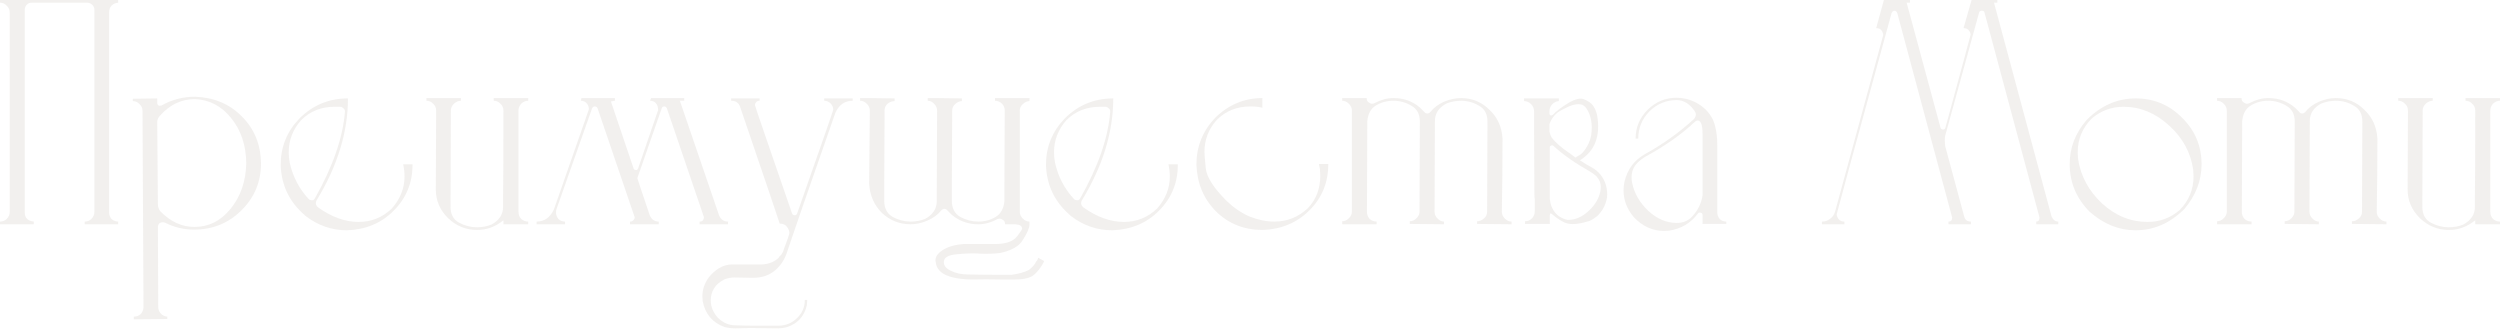 <?xml version="1.0" encoding="UTF-8"?> <svg xmlns="http://www.w3.org/2000/svg" width="4158" height="547" viewBox="0 0 4158 547" fill="none"> <g opacity="0.1"> <path d="M196.523 373.004H140.851V368.55C145.305 368.55 149.016 367.066 151.985 364.096C155.326 360.756 156.996 356.859 156.996 352.405V16.145C156.996 12.805 155.697 10.021 153.099 7.794C150.872 5.567 148.088 4.454 144.748 4.454H52.889C49.548 4.454 46.765 5.567 44.538 7.794C42.311 10.021 41.197 12.805 41.197 16.145V353.519C41.197 362.426 46.208 367.437 56.229 368.55V373.004H0V368.55C4.454 368.55 8.165 367.066 11.134 364.096C14.475 360.756 16.145 356.859 16.145 352.405V20.599C16.145 16.145 14.475 12.433 11.134 9.464C8.165 6.124 4.454 4.454 0 4.454V0H196.523V4.454C192.069 4.825 188.358 6.495 185.389 9.464C182.791 12.433 181.491 16.145 181.491 20.599V353.519C181.491 357.972 182.976 361.684 185.945 364.653C189.286 367.251 192.812 368.55 196.523 368.55V373.004Z" fill="#7A6554"></path> <path d="M222.532 531.113V526.659C226.986 526.659 230.883 525.175 234.224 522.206C237.193 518.494 238.677 514.783 238.677 511.071L237.007 184.275C237.007 179.821 235.337 176.11 231.997 173.141C229.027 169.8 225.316 168.13 220.862 168.13V164.233L261.503 163.676V170.914C261.503 174.254 262.988 175.924 265.957 175.924L268.74 175.368C285.813 165.718 304.371 160.893 324.413 160.893C355.96 162.006 381.941 172.955 402.354 193.739C423.138 214.524 433.716 240.504 434.087 271.681C434.087 302.486 423.138 328.652 401.24 350.178C379.714 371.334 353.548 381.912 322.742 381.912C306.041 381.912 290.267 378.2 275.421 370.777C273.936 370.035 272.452 369.664 270.967 369.664C265.4 369.664 262.616 372.633 262.616 378.571L263.173 510.514C263.173 514.597 264.472 518.123 267.07 521.092C270.039 524.432 273.751 526.288 278.205 526.659V530.556L222.532 531.113ZM323.299 377.458C347.053 377.458 367.095 367.437 383.425 347.395C400.127 326.982 408.849 301.744 409.591 271.681C409.22 241.618 400.869 216.565 384.539 196.523C368.579 176.481 348.537 165.903 324.413 164.79C301.773 164.79 282.287 174.069 265.957 192.626C262.988 195.595 261.503 199.121 261.503 203.204L262.616 340.157C262.616 343.869 263.915 347.58 266.513 351.292C283.586 368.736 302.515 377.458 323.299 377.458Z" fill="#7A6554"></path> <path d="M577.056 383.025C551.818 383.025 528.807 375.045 508.022 359.086L506.352 357.416C481.114 335.518 467.938 307.867 466.825 274.464C466.825 244.401 477.217 218.606 498.001 197.08C520.27 174.811 547.178 163.676 578.726 163.676C578.726 219.72 561.282 276.32 526.394 333.477C525.652 334.961 525.281 336.446 525.281 337.93C525.281 340.157 526.394 342.384 528.621 344.611C551.261 360.942 573.901 369.107 596.541 369.107C617.696 369.107 636.068 361.684 651.657 346.838C665.76 330.879 672.812 313.064 672.812 293.393C672.812 287.083 672.07 280.402 670.585 273.351H686.173C686.173 303.785 675.781 329.394 654.997 350.178C634.584 370.963 608.603 381.912 577.056 383.025ZM520.27 332.92C521.383 332.92 522.497 331.992 523.61 330.136C553.673 277.062 570.375 228.813 573.715 185.389C573.715 183.533 573.159 182.048 572.045 180.935C569.818 178.708 567.777 177.594 565.921 177.594H556.457C534.188 177.594 515.631 185.017 500.785 199.863C487.052 215.452 480.186 233.267 480.186 253.309C480.186 258.876 480.743 264.629 481.856 270.567C487.052 293.949 497.63 314.177 513.589 331.25C514.703 332.363 516.002 332.92 517.486 332.92H520.27Z" fill="#7A6554"></path> <path d="M793.316 382.468C775.13 382.468 759.171 375.973 745.438 362.983C731.706 349.622 724.839 333.662 724.839 315.105L725.396 183.718C725.396 179.265 723.726 175.553 720.386 172.584C717.416 169.244 713.705 167.573 709.251 167.573V163.12H766.594V167.573C762.511 167.573 758.614 169.244 754.902 172.584C751.562 175.924 749.892 179.636 749.892 183.718L749.335 344.054C749.335 356.302 753.975 365.024 763.253 370.22C772.903 375.416 782.924 378.014 793.316 378.014C801.853 378.014 809.832 376.53 817.255 373.561C830.246 366.509 836.741 356.673 836.741 344.054V324.569C837.112 308.239 837.297 261.288 837.297 183.718C837.297 179.265 835.627 175.553 832.287 172.584C829.318 169.244 825.606 167.573 821.152 167.573V163.12H878.495V167.573C874.041 167.573 870.144 169.244 866.804 172.584C863.834 175.924 862.35 179.636 862.35 183.718V352.405C862.35 356.859 863.834 360.756 866.804 364.096C870.144 367.066 874.041 368.55 878.495 368.55V373.004H837.297V366.323C824.307 377.087 809.647 382.468 793.316 382.468Z" fill="#7A6554"></path> <path d="M1210.91 373.004H1163.59V368.55C1166.19 368.55 1168.05 367.808 1169.16 366.323C1170.27 364.468 1170.83 362.797 1170.83 361.313L1109.03 179.821C1107.92 177.966 1106.44 177.038 1104.58 177.038C1102.72 177.038 1101.43 177.966 1100.68 179.821L1060.04 296.176C1060.04 296.919 1066.91 317.517 1080.64 357.972C1083.61 365.024 1088.62 368.55 1095.67 368.55V373.004H1047.79V368.55C1050.39 368.55 1052.25 367.808 1053.36 366.323C1054.85 364.839 1055.59 363.169 1055.59 361.313L993.793 179.821C992.679 177.966 991.195 177.038 989.339 177.038C987.483 177.038 985.999 177.966 984.885 179.821L925.316 348.508C924.945 349.993 924.759 351.663 924.759 353.519C924.759 357.23 926.058 360.756 928.656 364.096C931.626 367.066 935.337 368.55 939.791 368.55V373.004H892.469V368.55C905.46 368.55 915.109 361.684 921.419 347.951C959.647 238.834 978.761 184.09 978.761 183.718C979.133 183.347 979.318 182.419 979.318 180.935C979.318 177.223 978.019 174.069 975.421 171.47C973.194 168.872 970.039 167.573 965.957 167.573L967.07 163.12H1022.74V167.573L1016.06 168.687L1053.92 280.588C1054.66 282.073 1055.96 282.815 1057.82 282.815C1059.3 282.815 1060.41 282.073 1061.16 280.588L1094.56 183.162C1094.56 177.966 1093.26 174.069 1090.66 171.47C1088.44 168.872 1085.28 167.573 1081.2 167.573L1082.87 163.12H1137.98V167.573H1130.75L1195.88 357.972C1198.85 365.024 1203.86 368.55 1210.91 368.55V373.004Z" fill="#7A6554"></path> <path d="M1294.57 546.145L1247.25 545.588L1223.31 546.145C1217.37 546.145 1211.25 545.402 1204.94 543.918C1184.9 536.495 1172.83 522.206 1168.75 501.05L1168.19 493.256C1168.19 481.75 1171.72 471.173 1178.77 461.523C1183.23 455.584 1188.98 450.388 1196.03 445.935C1203.08 441.852 1210.32 439.811 1217.74 439.811H1267.85C1279.35 439.068 1288.63 435.171 1295.68 428.12C1296.06 427.377 1296.43 426.635 1296.8 425.893C1297.54 425.521 1298.28 424.965 1299.02 424.222C1301.62 420.511 1303.29 416.985 1304.04 413.645C1309.97 398.056 1312.94 389.335 1312.94 387.479C1312.94 384.51 1311.64 381.169 1309.05 377.458C1306.45 373.746 1302.36 371.891 1296.8 371.891C1296.06 368.921 1274.16 304.342 1231.1 178.151C1228.88 171.099 1223.87 167.573 1216.07 167.573V163.676H1263.39V167.573C1260.8 167.573 1258.75 168.501 1257.27 170.357C1256.16 171.842 1255.6 173.326 1255.6 174.811C1255.6 175.924 1276.2 236.05 1317.4 355.189C1318.14 357.045 1319.62 357.972 1321.85 357.972C1323.71 357.972 1325.01 357.045 1325.75 355.189C1365.83 241.246 1385.87 183.718 1385.87 182.605C1385.87 178.522 1384.39 174.996 1381.42 172.027C1378.45 169.058 1374.92 167.573 1370.84 167.573V163.676H1418.16V167.573C1404.8 167.573 1395.15 174.44 1389.21 188.172C1343.93 317.332 1317.58 393.232 1310.16 415.872C1306.08 429.975 1299.21 441.11 1289.56 449.275C1279.91 457.811 1267.48 462.08 1252.26 462.08L1221.08 461.523C1215.52 461.523 1209.95 462.636 1204.38 464.863C1189.54 472.657 1182.11 484.348 1182.11 499.937C1182.11 509.958 1186.01 519.422 1193.8 528.329C1202.34 536.866 1212.36 541.134 1223.87 541.134C1235.74 541.505 1247.43 541.691 1258.94 541.691C1270.82 541.691 1282.69 541.691 1294.57 541.691C1306.45 541.691 1316.65 537.608 1325.19 529.443C1334.1 521.278 1338.55 511.071 1338.55 498.823H1342.45V501.05L1341.89 507.731C1338.92 521.092 1332.06 531.299 1321.29 538.351C1312.76 543.547 1303.85 546.145 1294.57 546.145Z" fill="#7A6554"></path> <path d="M1671.62 373.004V372.447C1671.62 369.107 1670.13 366.694 1667.16 365.21C1664.56 363.354 1661.59 363.169 1658.25 364.653C1648.23 370.22 1637.84 373.004 1627.08 373.004C1610 373.004 1595.16 367.622 1582.54 356.859L1575.3 349.622C1574.19 348.137 1572.7 347.395 1570.85 347.395C1568.99 347.395 1567.32 348.137 1565.84 349.622C1559.9 357.045 1552.11 362.797 1542.46 366.88C1533.18 370.963 1523.9 373.004 1514.62 373.004C1496.06 373.004 1480.1 366.694 1466.74 354.075C1453.75 341.085 1446.7 324.94 1445.59 305.641V303.97L1446.7 183.718C1446.7 179.636 1445.03 175.924 1441.69 172.584C1438.35 169.244 1434.64 167.573 1430.55 167.573V163.12H1446.7L1487.9 163.676V168.13C1483.81 168.13 1479.92 169.615 1476.21 172.584C1472.87 175.553 1471.2 179.265 1471.2 183.718V193.739L1470.64 312.878V334.033C1470.64 346.281 1475.28 355.189 1484.56 360.756C1494.21 365.952 1504.23 368.55 1514.62 368.55C1523.16 368.55 1531.14 367.066 1538.56 364.096C1551.55 357.045 1558.04 347.209 1558.04 334.59V315.105L1558.6 183.718C1558.6 179.636 1556.93 175.924 1553.59 172.584C1550.62 169.244 1547.1 167.573 1543.01 167.573V163.12H1559.16L1599.8 163.676V168.13C1596.09 168.13 1592.38 169.8 1588.66 173.141C1585.32 176.11 1583.65 179.636 1583.65 183.718V193.739L1583.1 303.97V334.033C1583.1 346.281 1587.74 355.189 1597.01 360.756C1606.66 365.952 1616.69 368.55 1627.08 368.55C1637.84 368.55 1647.49 365.952 1656.03 360.756C1664.56 355.56 1669.39 346.838 1670.5 334.59V315.105L1671.06 183.718C1671.06 179.265 1669.57 175.553 1666.6 172.584C1663.26 169.244 1659.37 167.573 1654.91 167.573V163.12H1712.26V168.13C1708.54 168.13 1704.83 169.8 1701.12 173.141C1697.78 176.11 1696.11 179.636 1696.11 183.718V352.405C1696.11 356.488 1697.78 360.199 1701.12 363.54C1704.46 366.88 1708.17 368.55 1712.26 368.55V373.004C1712.26 378.942 1708.54 387.664 1701.12 399.17C1695.18 409.562 1682.38 416.799 1662.71 420.882C1652.69 421.996 1642.29 422.367 1631.53 421.996C1627.45 421.624 1623.37 421.439 1619.28 421.439C1607.41 421.439 1596.09 422.181 1585.32 423.666C1574.93 425.521 1569.74 429.604 1569.74 435.914C1569.74 441.852 1573.63 446.677 1581.43 450.388C1589.59 454.471 1599.43 456.512 1610.93 456.512C1628.75 456.883 1646.56 457.069 1664.38 457.069H1682.19C1694.07 455.584 1703.91 452.801 1711.7 448.718C1717.64 443.893 1721.53 439.254 1723.39 434.8L1725.06 433.13L1726.73 428.676L1736.75 434.243L1732.85 441.481C1726.17 451.873 1719.68 458.368 1713.37 460.966C1707.06 463.564 1698.52 464.863 1687.76 464.863H1663.82C1648.23 464.492 1632.46 464.492 1616.5 464.863C1610.56 464.863 1604.44 464.492 1598.13 463.75C1572.15 460.781 1558.23 451.687 1556.37 436.47C1554.52 429.419 1557.86 422.923 1566.39 416.985C1575.3 410.676 1587.55 406.964 1603.14 405.851H1655.47C1672.91 405.851 1684.98 401.582 1691.66 393.046L1698.89 383.025C1700.75 380.056 1700.19 377.458 1697.22 375.231C1695.74 374.117 1692.77 373.375 1688.32 373.004H1671.62Z" fill="#7A6554"></path> <path d="M1849.91 383.025C1824.67 383.025 1801.66 375.045 1780.87 359.086L1779.2 357.416C1753.96 335.518 1740.79 307.867 1739.67 274.464C1739.67 244.401 1750.07 218.606 1770.85 197.08C1793.12 174.811 1820.03 163.676 1851.58 163.676C1851.58 219.72 1834.13 276.32 1799.24 333.477C1798.5 334.961 1798.13 336.446 1798.13 337.93C1798.13 340.157 1799.24 342.384 1801.47 344.611C1824.11 360.942 1846.75 369.107 1869.39 369.107C1890.55 369.107 1908.92 361.684 1924.51 346.838C1938.61 330.879 1945.66 313.064 1945.66 293.393C1945.66 287.083 1944.92 280.402 1943.44 273.351H1959.02C1959.02 303.785 1948.63 329.394 1927.85 350.178C1907.43 370.963 1881.45 381.912 1849.91 383.025ZM1793.12 332.92C1794.23 332.92 1795.35 331.992 1796.46 330.136C1826.52 277.062 1843.23 228.813 1846.57 185.389C1846.57 183.533 1846.01 182.048 1844.9 180.935C1842.67 178.708 1840.63 177.594 1838.77 177.594H1829.31C1807.04 177.594 1788.48 185.017 1773.63 199.863C1759.9 215.452 1753.04 233.267 1753.04 253.309C1753.04 258.876 1753.59 264.629 1754.71 270.567C1759.9 293.949 1770.48 314.177 1786.44 331.25C1787.55 332.363 1788.85 332.92 1790.34 332.92H1793.12Z" fill="#7A6554"></path> <path d="M2100.13 382.468C2069.32 382.468 2043.53 372.262 2022.74 351.849C2001.96 331.064 1991.01 305.084 1989.9 273.907C1989.9 243.844 2000.29 217.864 2021.07 195.966C2043.34 174.069 2069.51 163.12 2099.57 163.12V179.265C2094.74 177.78 2088.06 177.038 2079.53 177.038C2057.26 177.038 2038.7 184.461 2023.86 199.307C2010.12 214.524 2003.26 232.339 2003.26 252.752C2003.26 256.463 2004 265.742 2005.48 280.588C2007.34 295.063 2018.84 312.878 2040 334.033C2051.88 345.539 2064.68 354.261 2078.41 360.199C2092.52 365.767 2106.25 368.55 2119.61 368.55C2140.77 368.55 2159.32 361.127 2175.28 346.281C2189.02 331.807 2195.88 313.806 2195.88 292.279L2195.33 281.702L2193.66 272.794H2209.24C2209.24 303.228 2198.85 328.837 2178.07 349.622C2157.28 370.406 2131.3 381.355 2100.13 382.468Z" fill="#7A6554"></path> <path d="M2514.02 373.004L2456.68 372.447V367.993C2460.76 367.993 2464.48 366.509 2467.82 363.54C2471.53 360.571 2473.38 356.859 2473.38 352.405L2473.94 202.09C2473.94 189.842 2469.3 181.12 2460.02 175.924C2450.74 170.357 2440.72 167.573 2429.96 167.573C2421.79 167.573 2413.81 169.058 2406.02 172.027C2393.03 178.708 2386.53 188.543 2386.53 201.533L2385.98 352.405C2385.98 356.488 2387.65 360.199 2390.99 363.54C2394.33 366.88 2397.85 368.55 2401.57 368.55V373.004L2344.78 372.447V367.993C2348.86 367.993 2352.57 366.323 2355.91 362.983C2359.25 359.643 2360.92 356.117 2360.92 352.405L2361.48 202.09C2361.48 189.842 2356.84 181.12 2347.56 175.924C2338.28 170.357 2328.26 167.573 2317.5 167.573C2306.74 167.573 2297.09 170.171 2288.55 175.368C2280.01 180.564 2275.19 189.286 2274.08 201.533L2273.52 352.405C2273.52 356.859 2275 360.756 2277.97 364.096C2281.31 367.066 2285.21 368.55 2289.66 368.55V373.004H2232.32V367.993C2236.4 367.993 2240.12 366.323 2243.46 362.983C2246.8 359.643 2248.47 356.117 2248.47 352.405V183.718C2248.47 179.636 2246.8 175.924 2243.46 172.584C2240.12 169.244 2236.4 167.573 2232.32 167.573V163.12H2272.96C2272.96 166.831 2274.45 169.429 2277.42 170.914C2278.9 172.027 2280.39 172.584 2281.87 172.584C2283.35 172.584 2284.84 172.213 2286.32 171.47C2296.72 165.903 2307.11 163.12 2317.5 163.12C2334.94 163.12 2349.79 168.501 2362.04 179.265L2369.28 186.502C2370.39 187.987 2371.87 188.729 2373.73 188.729C2375.59 188.729 2377.26 187.987 2378.74 186.502C2384.68 179.079 2392.29 173.326 2401.57 169.244C2411.22 165.161 2420.68 163.12 2429.96 163.12C2448.52 163.12 2464.29 169.615 2477.28 182.605C2490.64 195.224 2497.88 211.183 2498.99 230.483C2498.99 271.309 2498.62 311.95 2497.88 352.405C2497.88 356.488 2499.55 360.199 2502.89 363.54C2506.23 366.88 2509.94 368.55 2514.02 368.55V373.004Z" fill="#7A6554"></path> <path d="M2577.63 330.693C2578 334.776 2578.74 338.487 2579.86 341.828C2584.68 354.818 2593.77 362.797 2607.14 365.767H2607.69C2619.94 365.767 2631.26 360.942 2641.65 351.292C2652.42 341.642 2659.1 330.693 2661.69 318.445C2663.55 308.053 2661.51 299.888 2655.57 293.949V293.393C2652.6 290.795 2649.07 288.197 2644.99 285.599C2620.5 271.866 2600.08 257.577 2583.75 242.731C2582.64 241.617 2581.34 241.432 2579.86 242.174C2578.37 242.545 2577.63 243.659 2577.63 245.515V330.693ZM2627.73 266.67C2635.16 271.495 2641.65 275.392 2647.22 278.361C2658.72 284.671 2666.52 294.135 2670.6 306.754C2672.83 313.806 2673.57 321.043 2672.83 328.466C2670.6 341.085 2665.03 351.477 2656.13 359.643C2652.04 362.983 2647.96 365.581 2643.88 367.437C2628.29 372.262 2616.23 373.746 2607.69 371.891C2600.64 370.406 2591.18 364.653 2579.3 354.632C2578.19 355.374 2577.63 356.488 2577.63 357.972V372.447H2536.43V367.993C2540.89 367.993 2544.6 366.509 2547.57 363.54C2550.91 360.199 2552.58 356.302 2552.58 351.849V331.25C2552.21 328.652 2552.02 326.054 2552.02 323.456L2551.46 212.668V184.832C2551.46 180.378 2549.79 176.481 2546.45 173.141C2543.11 169.8 2539.21 168.13 2534.76 168.13V163.676H2592.66V168.13C2588.21 168.501 2584.49 170.357 2581.53 173.697C2578.56 176.667 2577.07 180.378 2577.07 184.832V189.286C2577.07 190.028 2577.44 190.77 2578.19 191.512C2578.93 191.884 2579.67 192.069 2580.41 192.069C2581.15 191.698 2581.9 191.327 2582.64 190.956C2588.21 185.017 2596.74 178.522 2608.25 171.47C2620.13 164.419 2629.03 162.377 2634.97 165.347C2641.28 167.945 2645.92 171.099 2648.89 174.811C2651.86 178.522 2654.27 183.718 2656.13 190.399C2662.44 225.658 2652.97 251.082 2627.73 266.67ZM2577.07 206.544V218.792C2577.81 222.503 2578.93 225.658 2580.41 228.256C2586.72 236.793 2597.11 245.886 2611.59 255.536L2620.5 262.216C2621.61 261.103 2623.28 259.989 2625.51 258.876C2629.96 257.02 2634.6 252.01 2639.42 243.844C2644.25 235.679 2646.85 226.957 2647.22 217.678C2647.96 208.029 2646.85 199.121 2643.88 190.956C2640.91 182.419 2636.83 176.852 2631.63 174.254C2625.32 172.398 2617.9 173.326 2609.36 177.038C2601.2 180.749 2594.7 184.275 2589.88 187.615C2583.57 193.183 2579.3 199.492 2577.07 206.544Z" fill="#7A6554"></path> <path d="M2768.21 384.138C2748.54 384.138 2731.46 376.344 2716.99 360.756C2705.85 347.395 2700.29 332.734 2700.29 316.775C2700.29 311.95 2700.84 306.94 2701.96 301.744C2706.78 281.702 2717.92 266.67 2735.36 256.649C2765.05 240.318 2792.33 220.833 2817.2 198.193C2819.42 195.595 2820.54 192.997 2820.54 190.399C2820.54 188.543 2819.8 186.502 2818.31 184.275C2809.77 172.398 2799.94 166.46 2788.8 166.46C2770.99 166.46 2755.77 172.769 2743.15 185.389C2730.91 198.008 2724.78 213.039 2724.78 230.483H2720.33C2720.33 211.926 2727.01 195.966 2740.37 182.605C2753.73 169.244 2769.88 162.563 2788.8 162.563C2806.99 162.934 2822.77 169.244 2836.13 181.491C2844.66 190.028 2850.04 199.121 2852.27 208.771C2854.87 218.421 2856.17 229.184 2856.17 241.061V353.519C2856.17 357.23 2857.47 360.756 2860.07 364.096C2863.03 367.066 2866.75 368.55 2871.2 368.55V372.447H2831.67V357.416C2831.67 354.818 2830 353.519 2826.66 353.519C2825.55 353.519 2824.62 354.075 2823.88 355.189C2812 371.148 2796.04 380.613 2776 383.582L2768.21 384.138ZM2788.8 370.777C2798.45 370.777 2806.43 367.808 2812.74 361.87C2823.14 351.477 2829.45 339.23 2831.67 325.126V223.802C2831.67 214.895 2830.93 208.771 2829.45 205.431C2827.96 202.09 2826.11 200.42 2823.88 200.42C2822.39 200.42 2820.91 200.977 2819.42 202.09C2797.53 222.875 2770.25 242.174 2737.59 259.989C2732.39 262.959 2727.57 266.67 2723.11 271.124C2716.8 277.433 2713.65 285.413 2713.65 295.063C2713.65 298.403 2714.02 301.743 2714.76 305.084C2718.47 322.157 2727.38 337.374 2741.48 350.735C2755.96 364.096 2771.73 370.777 2788.8 370.777Z" fill="#7A6554"></path> <path d="M3423.33 373.004H3386.59V368.55C3390.3 368.55 3392.15 366.323 3392.15 361.87L3300.85 21.712C3300.48 19.114 3298.99 17.815 3296.4 17.815C3293.43 17.815 3291.76 19.114 3291.39 21.712L3235.16 226.029C3234.79 228.627 3234.6 231.411 3234.6 234.38L3235.16 242.731L3266.89 360.199C3268.37 365.767 3272.09 368.55 3278.02 368.55V373.004H3240.72V368.55C3244.81 368.55 3246.85 366.323 3246.85 361.87L3155.55 21.712C3154.43 19.114 3152.95 17.815 3151.09 17.815C3148.87 17.815 3147.19 19.114 3146.08 21.712C3085.21 243.659 3054.78 355.189 3054.78 356.302C3054.78 358.9 3055.89 361.684 3058.12 364.653C3060.35 367.251 3063.5 368.55 3067.58 368.55V373.004H3030.28V368.55C3035.48 368.55 3039.93 367.066 3043.64 364.096C3047.73 361.127 3050.51 357.23 3052 352.405L3132.16 58.456C3132.16 55.858 3131.24 53.26 3129.38 50.662C3127.52 48.064 3124.55 46.765 3120.47 46.765L3133.28 0H3176.7V4.454H3171.13L3227.36 212.111C3228.11 214.338 3229.59 215.452 3231.82 215.452C3234.04 215.452 3235.34 214.338 3235.71 212.111C3263.55 110.045 3277.47 58.641 3277.47 57.899C3277.47 55.301 3276.54 52.889 3274.68 50.662C3272.83 48.064 3269.86 46.765 3265.78 46.765L3279.14 0H3322.01V4.454H3316.44L3412.19 360.199C3414.79 365.767 3418.5 368.55 3423.33 368.55V373.004Z" fill="#7A6554"></path> <path d="M3551.96 383.025C3524.13 383.025 3498.52 372.633 3475.13 351.849C3453.24 329.58 3442.29 303.228 3442.29 272.794C3442.29 245.7 3451.75 221.204 3470.68 199.307C3494.43 175.553 3521.53 163.676 3551.96 163.676C3582.4 163.676 3608.19 174.44 3629.35 195.966C3650.87 217.122 3661.64 242.917 3661.64 273.351C3661.64 300.073 3652.17 324.755 3633.24 347.395C3609.49 371.148 3582.4 383.025 3551.96 383.025ZM3572 369.107C3592.05 369.107 3609.68 362.612 3624.89 349.622C3640.48 334.033 3648.28 315.29 3648.28 293.393L3647.72 282.258C3643.64 253.68 3630.27 229.184 3607.63 208.771C3584.99 187.987 3559.76 177.594 3531.92 177.594C3511.88 177.594 3494.25 184.09 3479.03 197.08C3463.44 212.668 3455.65 231.411 3455.65 253.309L3456.21 264.443C3460.66 293.022 3474.02 317.703 3496.29 338.487C3518.56 358.9 3543.8 369.107 3572 369.107Z" fill="#7A6554"></path> <path d="M3969.13 373.004L3911.79 372.447V367.993C3915.87 367.993 3919.59 366.509 3922.93 363.54C3926.64 360.571 3928.49 356.859 3928.49 352.405L3929.05 202.09C3929.05 189.842 3924.41 181.12 3915.13 175.924C3905.85 170.357 3895.83 167.573 3885.07 167.573C3876.9 167.573 3868.92 169.058 3861.13 172.027C3848.14 178.708 3841.65 188.543 3841.65 201.533L3841.09 352.405C3841.09 356.488 3842.76 360.199 3846.1 363.54C3849.44 366.88 3852.97 368.55 3856.68 368.55V373.004L3799.89 372.447V367.993C3803.97 367.993 3807.69 366.323 3811.03 362.983C3814.37 359.643 3816.04 356.117 3816.04 352.405L3816.59 202.09C3816.59 189.842 3811.95 181.12 3802.67 175.924C3793.4 170.357 3783.37 167.573 3772.61 167.573C3761.85 167.573 3752.2 170.171 3743.66 175.368C3735.13 180.564 3730.3 189.286 3729.19 201.533L3728.63 352.405C3728.63 356.859 3730.12 360.756 3733.08 364.096C3736.42 367.066 3740.32 368.55 3744.78 368.55V373.004H3687.43V367.993C3691.52 367.993 3695.23 366.323 3698.57 362.983C3701.91 359.643 3703.58 356.117 3703.58 352.405V183.718C3703.58 179.636 3701.91 175.924 3698.57 172.584C3695.23 169.244 3691.52 167.573 3687.43 167.573V163.12H3728.07C3728.07 166.831 3729.56 169.429 3732.53 170.914C3734.01 172.027 3735.5 172.584 3736.98 172.584C3738.47 172.584 3739.95 172.213 3741.43 171.47C3751.83 165.903 3762.22 163.12 3772.61 163.12C3790.06 163.12 3804.9 168.501 3817.15 179.265L3824.39 186.502C3825.5 187.987 3826.98 188.729 3828.84 188.729C3830.7 188.729 3832.37 187.987 3833.85 186.502C3839.79 179.079 3847.4 173.326 3856.68 169.244C3866.33 165.161 3875.79 163.12 3885.07 163.12C3903.63 163.12 3919.4 169.615 3932.39 182.605C3945.75 195.224 3952.99 211.183 3954.1 230.483C3954.1 271.309 3953.73 311.95 3952.99 352.405C3952.99 356.488 3954.66 360.199 3958 363.54C3961.34 366.88 3965.05 368.55 3969.13 368.55V373.004Z" fill="#7A6554"></path> <path d="M4072.82 382.468C4054.64 382.468 4038.68 375.973 4024.95 362.983C4011.21 349.622 4004.35 333.662 4004.35 315.105L4004.9 183.718C4004.9 179.265 4003.23 175.553 3999.89 172.584C3996.92 169.244 3993.21 167.573 3988.76 167.573V163.12H4046.1V167.573C4042.02 167.573 4038.12 169.244 4034.41 172.584C4031.07 175.924 4029.4 179.636 4029.4 183.718L4028.84 344.054C4028.84 356.302 4033.48 365.024 4042.76 370.22C4052.41 375.416 4062.43 378.014 4072.82 378.014C4081.36 378.014 4089.34 376.53 4096.76 373.561C4109.75 366.509 4116.25 356.673 4116.25 344.054V324.569C4116.62 308.239 4116.81 261.288 4116.81 183.718C4116.81 179.265 4115.14 175.553 4111.79 172.584C4108.83 169.244 4105.11 167.573 4100.66 167.573V163.12H4158V167.573C4153.55 167.573 4149.65 169.244 4146.31 172.584C4143.34 175.924 4141.86 179.636 4141.86 183.718V352.405C4141.86 356.859 4143.34 360.756 4146.31 364.096C4149.65 367.066 4153.55 368.55 4158 368.55V373.004H4116.81V366.323C4103.82 377.087 4089.15 382.468 4072.82 382.468Z" fill="#7A6554"></path> </g> </svg> 